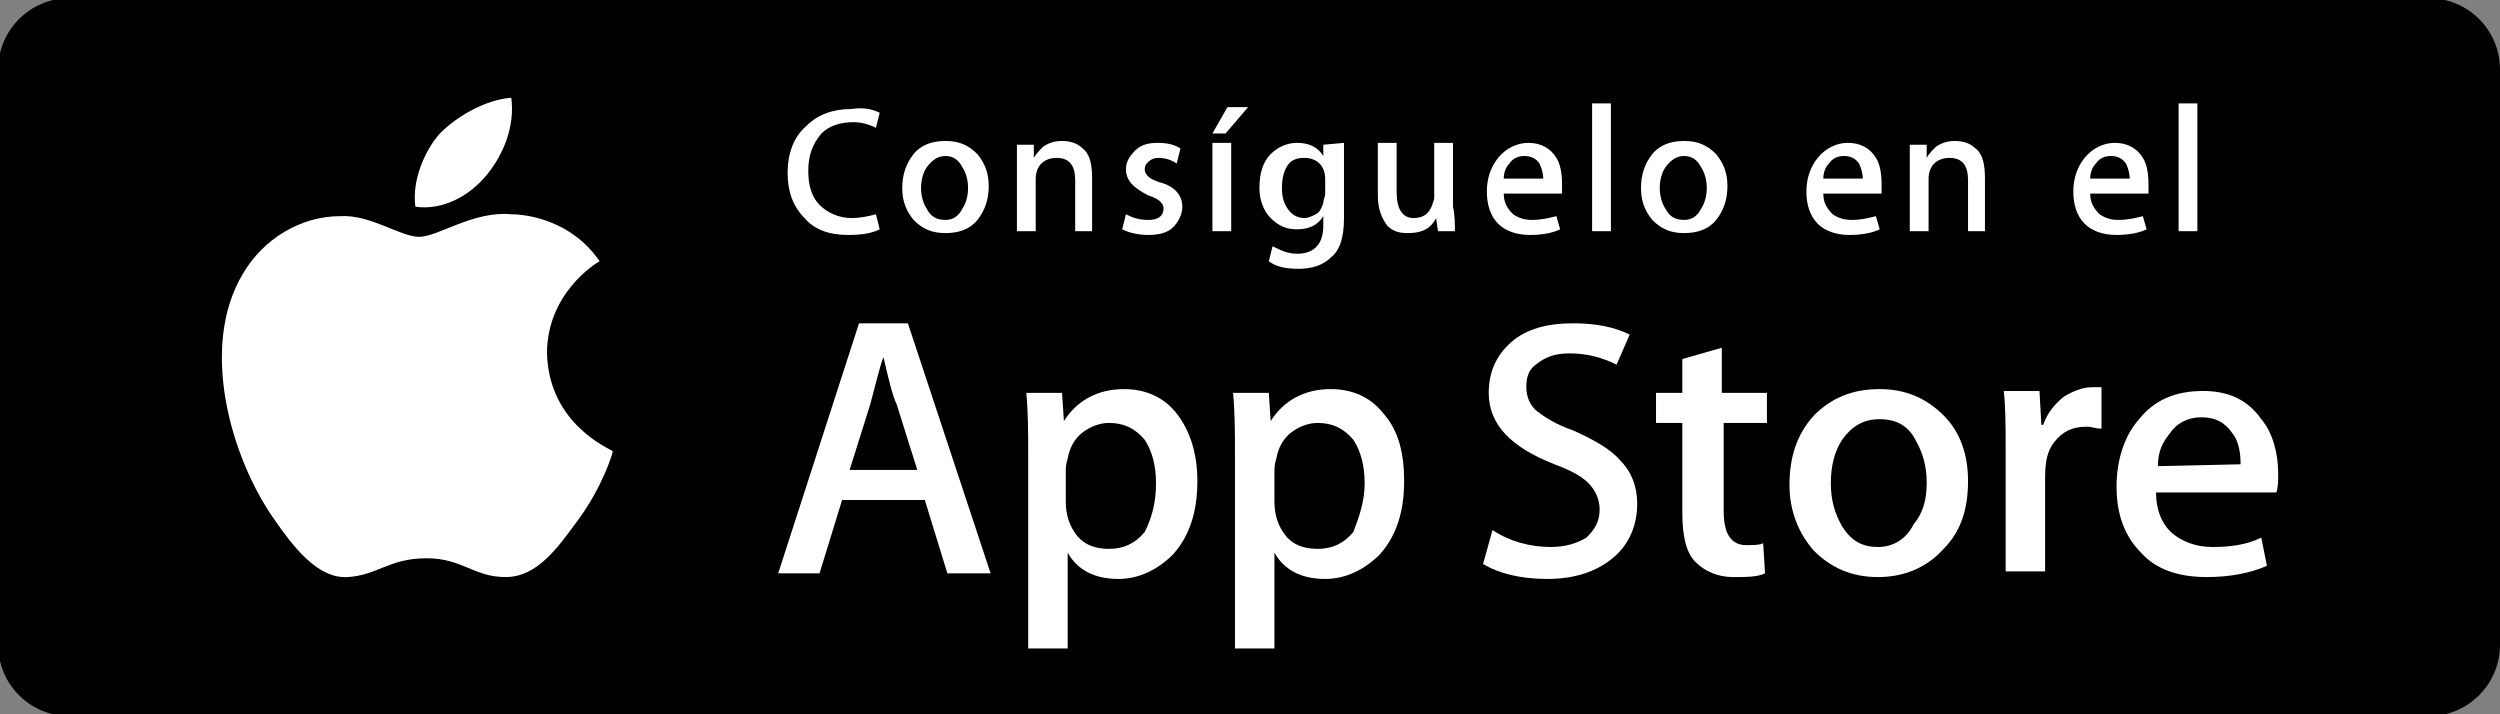 <svg version="1.1" id="Ebene_1" xmlns="http://www.w3.org/2000/svg" x="0" y="0" viewBox="0 0 133 38" xml:space="preserve"><rect x="0" y="0" width="133" height="38" fill="#808080" stroke="none"/><style>.st0,.st2{fill:#fff}.st2{display:inline}</style><g id="badge_appstore_de"><g transform="translate(-1 -1)" id="Group-2"><path id="Shape" d="M134 35.3c0 2.1-1.7 3.8-3.8 3.8H4.7c-2.1 0-3.8-1.7-3.8-3.8V4.7C.9 2.6 2.6.9 4.7.9h125.5c2.1 0 3.8 1.7 3.8 3.8v30.6z"/><g id="Group" transform="translate(12 6)"><path id="Shape_1_" class="st0" d="M18.1 13.8c0-3.2 2.6-4.8 2.8-4.9-1.5-2.2-3.9-2.5-4.7-2.5-2-.2-3.9 1.2-4.9 1.2-1 0-2.6-1.2-4.2-1.1C5 6.5 3 7.7 1.9 9.6c-2.3 3.9-.6 9.7 1.6 12.9 1.1 1.6 2.4 3.3 4 3.2 1.6-.1 2.2-1 4.2-1 1.9 0 2.5 1 4.2 1 1.7 0 2.8-1.6 3.9-3.1 1.3-1.8 1.8-3.5 1.8-3.6-.1-.1-3.4-1.4-3.5-5.2z"/><path id="Shape_2_" class="st0" d="M14.9 4.3c.9-1.1 1.5-2.6 1.3-4.1-1.3.1-2.8.9-3.8 1.9-.8.9-1.5 2.5-1.3 3.9 1.5.2 2.9-.6 3.8-1.7z"/></g><g id="Group_1_" transform="translate(42 17)"><path id="Shape_3_" class="st0" d="M11.7 14.5H9.4l-1.2-3.9H3.8l-1.2 3.9H.4L4.7 1.2h2.6l4.4 13.3zM7.8 9L6.7 5.5C6.5 5.1 6.3 4.3 6 3c-.2.5-.4 1.4-.7 2.5L4.2 9h3.6z"/><path id="Shape_4_" class="st0" d="M22.7 9.6c0 1.6-.4 2.9-1.3 3.9-.8.8-1.8 1.3-2.9 1.3-1.3 0-2.2-.5-2.7-1.4v5.1h-2.1V8.1c0-1 0-2.1-.1-3.2h1.9l.1 1.5c.7-1.1 1.8-1.7 3.2-1.7 1.1 0 2.1.4 2.8 1.3s1.1 2.1 1.1 3.6zm-2.2.1c0-.9-.2-1.7-.6-2.3-.5-.6-1.1-.9-1.9-.9-.5 0-1 .2-1.4.5-.4.3-.7.8-.8 1.4-.1.3-.1.5-.1.7v1.6c0 .7.2 1.3.6 1.8.4.5 1 .7 1.7.7.8 0 1.4-.3 1.9-.9.4-.8.6-1.6.6-2.6z"/><path id="Shape_5_" class="st0" d="M33.7 9.6c0 1.6-.4 2.9-1.3 3.9-.8.8-1.8 1.3-2.9 1.3-1.3 0-2.2-.5-2.7-1.4v5.1h-2.1V8.1c0-1 0-2.1-.1-3.2h1.9l.1 1.5c.7-1.1 1.8-1.7 3.2-1.7 1.1 0 2.1.4 2.8 1.3.8.9 1.1 2.1 1.1 3.6zm-2.1.1c0-.9-.2-1.7-.6-2.3-.5-.6-1.1-.9-1.9-.9-.5 0-1 .2-1.4.5-.4.3-.7.8-.8 1.4-.1.3-.1.5-.1.7v1.6c0 .7.2 1.3.6 1.8.4.5 1 .7 1.7.7.8 0 1.4-.3 1.9-.9.3-.8.6-1.6.6-2.6z"/><path id="Shape_6_" class="st0" d="M46.1 10.8c0 1.1-.4 2.1-1.2 2.8-.9.8-2.1 1.2-3.6 1.2-1.4 0-2.6-.3-3.4-.8l.5-1.8c.9.6 2 .9 3.1.9.8 0 1.4-.2 1.9-.5.4-.4.7-.8.7-1.5 0-.5-.2-1-.6-1.4-.4-.4-1-.7-1.8-1-2.3-.9-3.5-2.1-3.5-3.8 0-1.1.4-2 1.2-2.7.8-.7 1.9-1 3.3-1 1.2 0 2.2.2 3 .6L45 3.4c-.8-.4-1.6-.6-2.5-.6-.8 0-1.3.2-1.8.6-.4.3-.5.7-.5 1.2s.2 1 .6 1.3c.4.3 1 .7 1.9 1 1.1.5 2 1 2.5 1.6.6.6.9 1.4.9 2.3z"/><path id="Shape_7_" class="st0" d="M53.1 6.5h-2.4v4.7c0 1.2.4 1.8 1.2 1.8.4 0 .7 0 .9-.1l.1 1.6c-.4.2-1 .2-1.7.2-.8 0-1.5-.3-2-.8s-.7-1.4-.7-2.6V6.5h-1.4V4.9h1.4V3.1l2.1-.6v2.4H53v1.6h.1z"/><path id="Shape_8_" class="st0" d="M63.7 9.6c0 1.5-.4 2.7-1.3 3.6-.9 1-2.1 1.5-3.5 1.5s-2.5-.5-3.4-1.4c-.8-.9-1.3-2.1-1.3-3.5 0-1.5.4-2.7 1.3-3.7.9-.9 2-1.4 3.5-1.4 1.4 0 2.5.5 3.4 1.4.9.9 1.3 2.1 1.3 3.5zm-2.2.1c0-.9-.2-1.6-.6-2.3-.4-.8-1.1-1.1-1.9-1.1-.9 0-1.5.4-2 1.1-.4.6-.6 1.4-.6 2.3 0 .9.2 1.6.6 2.3.5.8 1.1 1.1 1.9 1.1.8 0 1.5-.4 1.9-1.2.5-.6.7-1.3.7-2.2z"/><path id="Shape_9_" class="st0" d="M70.7 6.8c-.2 0-.4-.1-.7-.1-.8 0-1.3.3-1.7.8-.4.5-.5 1.1-.5 1.9v5h-2.1V7.8c0-1.1 0-2.1-.1-3h1.9l.1 1.8h.1c.2-.6.6-1.1 1.1-1.5.5-.3 1-.5 1.5-.5h.5v2.2h-.1z"/><path id="Shape_10_" class="st0" d="M80.2 9.2c0 .4 0 .7-.1 1h-6.4c0 .9.3 1.7.9 2.2.5.4 1.2.7 2.1.7.9 0 1.8-.1 2.6-.5l.3 1.5c-.9.4-2 .6-3.2.6-1.5 0-2.7-.4-3.5-1.3-.9-.9-1.3-2.1-1.3-3.5s.4-2.7 1.2-3.6c.8-1 1.9-1.5 3.4-1.5 1.4 0 2.4.5 3.1 1.5.6.7.9 1.8.9 2.9zm-2-.5c0-.6-.1-1.2-.4-1.6-.4-.6-.9-.9-1.7-.9-.7 0-1.3.3-1.7.9-.4.5-.6 1-.6 1.7l4.4-.1z"/></g></g></g><path class="st0" d="M46.8 6l-.2.8c-.4-.2-.8-.3-1.2-.3-.7 0-1.3.2-1.7.6-.5.6-.7 1.2-.7 2s.2 1.4.6 1.8 1 .7 1.7.7c.5 0 .9-.1 1.3-.2l.2.8c-.4.2-.9.3-1.7.3-1 0-1.8-.3-2.3-.9-.6-.6-.9-1.4-.9-2.4s.3-1.9 1-2.5c.6-.6 1.4-.9 2.4-.9.6-.1 1.1 0 1.5.2zM52.6 9.9c0 .7-.2 1.3-.6 1.8-.4.5-1 .7-1.7.7s-1.2-.2-1.7-.7c-.4-.5-.6-1-.6-1.7s.2-1.3.6-1.8 1-.7 1.7-.7 1.2.2 1.7.7c.4.5.6 1 .6 1.7zm-1.1.1c0-.4-.1-.8-.3-1.1-.2-.4-.5-.6-.9-.6s-.7.2-1 .6c-.2.3-.3.7-.3 1.1 0 .4.1.8.3 1.1.2.4.5.6 1 .6.4 0 .7-.2.9-.6.2-.3.3-.7.3-1.1zM58.2 12.3h-1V9.6c0-.8-.3-1.2-1-1.2-.3 0-.6.1-.8.3-.2.2-.3.5-.3.8v2.8h-1V9 7.7h.9v.7c.1-.2.3-.4.5-.6.3-.2.6-.3 1-.3s.8.1 1.1.4c.4.3.5.9.5 1.6v2.8zM62.9 11c0 .4-.2.8-.5 1.1s-.8.4-1.3.4-1-.1-1.4-.3l.2-.8c.4.2.7.3 1.2.3s.8-.2.8-.6c0-.2-.1-.3-.2-.4-.1-.1-.3-.2-.6-.3-.8-.4-1.2-.8-1.2-1.4 0-.4.2-.7.5-1 .3-.3.7-.4 1.2-.4s.9.1 1.2.3l-.2.8c-.3-.2-.6-.3-1-.3-.2 0-.4.1-.5.2-.1.1-.2.2-.2.4s.1.3.2.4c.1.1.3.2.6.3.8.2 1.2.7 1.2 1.3zM65.5 12.3h-1V7.6h1v4.7zm.9-6.6l-1.2 1.4h-.7l.8-1.4h1.1zM71.5 7.6v4c0 1-.2 1.7-.7 2.1-.4.4-1 .6-1.7.6s-1.2-.1-1.6-.4l.2-.8c.4.2.8.4 1.3.4.9 0 1.4-.5 1.4-1.5v-.5c-.3.5-.8.7-1.4.7-.6 0-1-.2-1.4-.6-.4-.4-.6-1-.6-1.6 0-.8.2-1.4.6-1.8.4-.4.9-.6 1.4-.6.6 0 1.1.2 1.4.7v-.6l1.1-.1zm-1 2.7v-.8c0-.3-.1-.6-.3-.8-.2-.2-.5-.3-.8-.3-.4 0-.7.1-.9.4-.2.3-.3.7-.3 1.2s.1.8.3 1.1c.2.3.5.5.9.5.2 0 .4-.1.6-.2.2-.1.3-.3.4-.6 0-.2.1-.3.1-.5zM77.4 12.3h-.9l-.1-.7c-.3.6-.8.8-1.5.8-.5 0-.8-.1-1.1-.4-.3-.4-.5-.9-.5-1.6V7.6h1v2.6c0 .9.3 1.4.9 1.4.5 0 .8-.2 1-.7 0-.1.1-.2.1-.4V7.6h1V11c.1.4.1.9.1 1.3zM83.1 9.8v.5H80c0 .5.2.8.5 1.1.3.2.6.3 1 .3.5 0 .9-.1 1.3-.2l.2.7c-.4.2-1 .3-1.6.3-.7 0-1.3-.2-1.7-.6-.4-.4-.6-1-.6-1.7s.2-1.3.6-1.8c.4-.5 1-.8 1.6-.8.7 0 1.2.3 1.5.8.2.3.3.8.3 1.4zm-1-.3c0-.3-.1-.6-.2-.8-.2-.3-.5-.4-.8-.4-.3 0-.6.1-.8.4-.2.2-.3.5-.3.8h2.1zM85.7 12.3h-1V5.5h1v6.8zM91.9 9.9c0 .7-.2 1.3-.6 1.8-.4.5-1 .7-1.7.7s-1.2-.2-1.7-.7c-.4-.5-.6-1-.6-1.7s.2-1.3.6-1.8 1-.7 1.7-.7 1.2.2 1.7.7c.4.5.6 1 .6 1.7zm-1.1.1c0-.4-.1-.8-.3-1.1-.2-.4-.5-.6-.9-.6s-.7.2-1 .6c-.2.3-.3.7-.3 1.1 0 .4.1.8.3 1.1.2.4.5.6 1 .6.4 0 .7-.2.9-.6.2-.3.3-.7.3-1.1zM100.1 9.8v.5H97c0 .5.2.8.5 1.1.3.2.6.3 1 .3.5 0 .9-.1 1.3-.2l.2.7c-.4.2-1 .3-1.6.3-.7 0-1.3-.2-1.7-.6-.4-.4-.6-1-.6-1.7s.2-1.3.6-1.8c.4-.5 1-.8 1.6-.8.7 0 1.2.3 1.5.8.2.3.3.8.3 1.4zm-1-.3c0-.3-.1-.6-.2-.8-.2-.3-.5-.4-.8-.4-.3 0-.6.1-.8.4-.2.2-.3.5-.3.8h2.1zM105.7 12.3h-1V9.6c0-.8-.3-1.2-1-1.2-.3 0-.6.1-.8.3s-.3.5-.3.8v2.8h-1V9 7.7h.9v.7c.1-.2.3-.4.5-.6.3-.2.6-.3 1-.3s.8.1 1.1.4c.4.3.5.9.5 1.6v2.8zM114.3 9.8v.5h-3.1c0 .5.2.8.5 1.1.3.2.6.3 1 .3.5 0 .9-.1 1.3-.2l.2.7c-.4.2-1 .3-1.6.3-.7 0-1.3-.2-1.7-.6-.4-.4-.6-1-.6-1.7s.2-1.3.6-1.8c.4-.5 1-.8 1.6-.8.7 0 1.2.3 1.5.8.2.3.3.8.3 1.4zm-1-.3c0-.3-.1-.6-.2-.8-.2-.3-.5-.4-.8-.4-.3 0-.6.1-.8.4-.2.2-.3.5-.3.8h2.1zM116.9 12.3h-1V5.5h1v6.8z"/></svg>